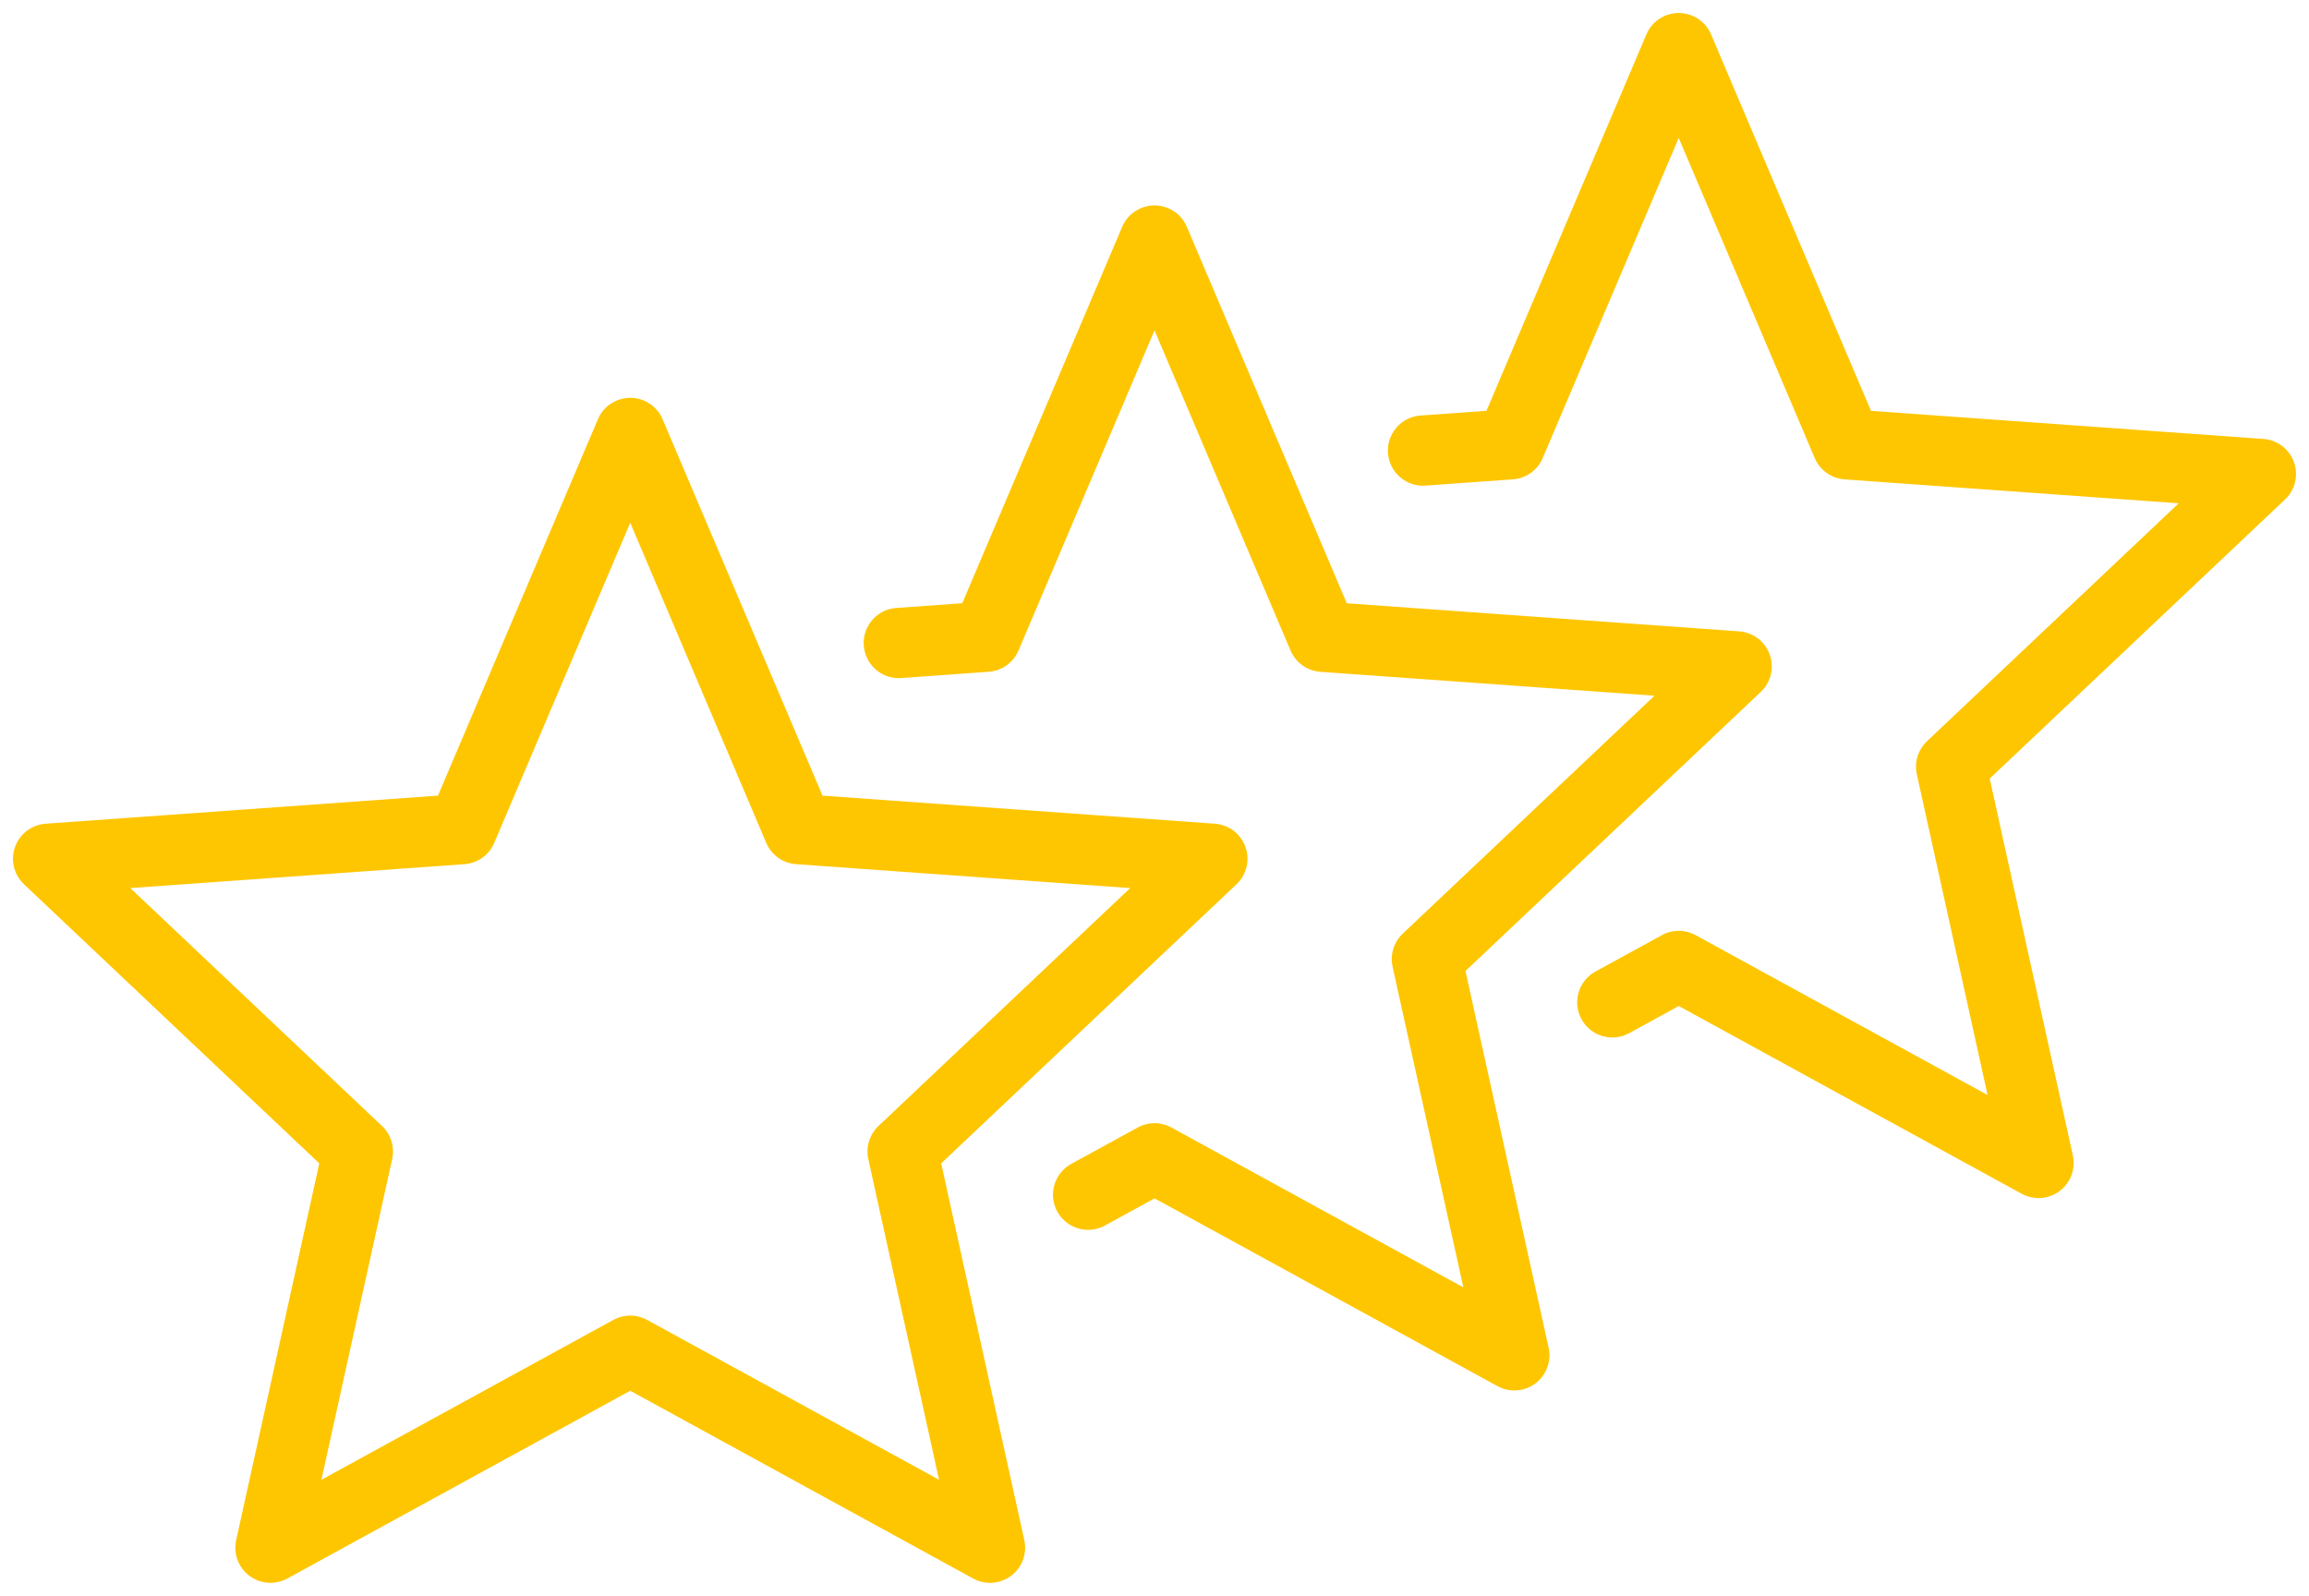 <svg id="Gruppe_178" data-name="Gruppe 178" xmlns="http://www.w3.org/2000/svg" xmlns:xlink="http://www.w3.org/1999/xlink" width="65.745" height="45.438" viewBox="0 0 65.745 45.438">
  <defs>
    <clipPath id="clip-path">
      <rect id="Rechteck_146" data-name="Rechteck 146" width="65.745" height="45.438" fill="none" stroke="#fec600" stroke-linecap="round" stroke-width="2"/>
    </clipPath>
  </defs>
  <g id="Gruppe_175" data-name="Gruppe 175">
    <g id="Gruppe_174" data-name="Gruppe 174" clip-path="url(#clip-path)">
      <path id="Pfad_64" data-name="Pfad 64" d="M24.575,72l4.793,11.281,11.782.843L32.33,92.46l2.489,11.281L24.575,98.132l-10.244,5.609L16.82,92.46,8,84.124l11.782-.843Z" transform="translate(-6.63 -59.673)" fill="none" stroke="#fec600" stroke-linecap="round" stroke-linejoin="round" stroke-width="2"/>
    </g>
  </g>
  <path id="Pfad_65" data-name="Pfad 65" d="M149.474,51.459l2.488-.178L156.755,40l4.793,11.282,11.782.843-8.82,8.336L167,71.741l-10.244-5.609-1.892,1.036" transform="translate(-123.882 -33.151)" fill="none" stroke="#fec600" stroke-linecap="round" stroke-linejoin="round" stroke-width="2"/>
  <g id="Gruppe_177" data-name="Gruppe 177">
    <g id="Gruppe_176" data-name="Gruppe 176" clip-path="url(#clip-path)">
      <path id="Pfad_66" data-name="Pfad 66" d="M236.66,19.459l2.488-.178L243.941,8l4.793,11.282,11.783.843-8.82,8.336,2.489,11.282-10.244-5.609-1.892,1.036" transform="translate(-196.142 -6.63)" fill="none" stroke="#fec600" stroke-linecap="round" stroke-linejoin="round" stroke-width="2"/>
    </g>
  </g>
</svg>
